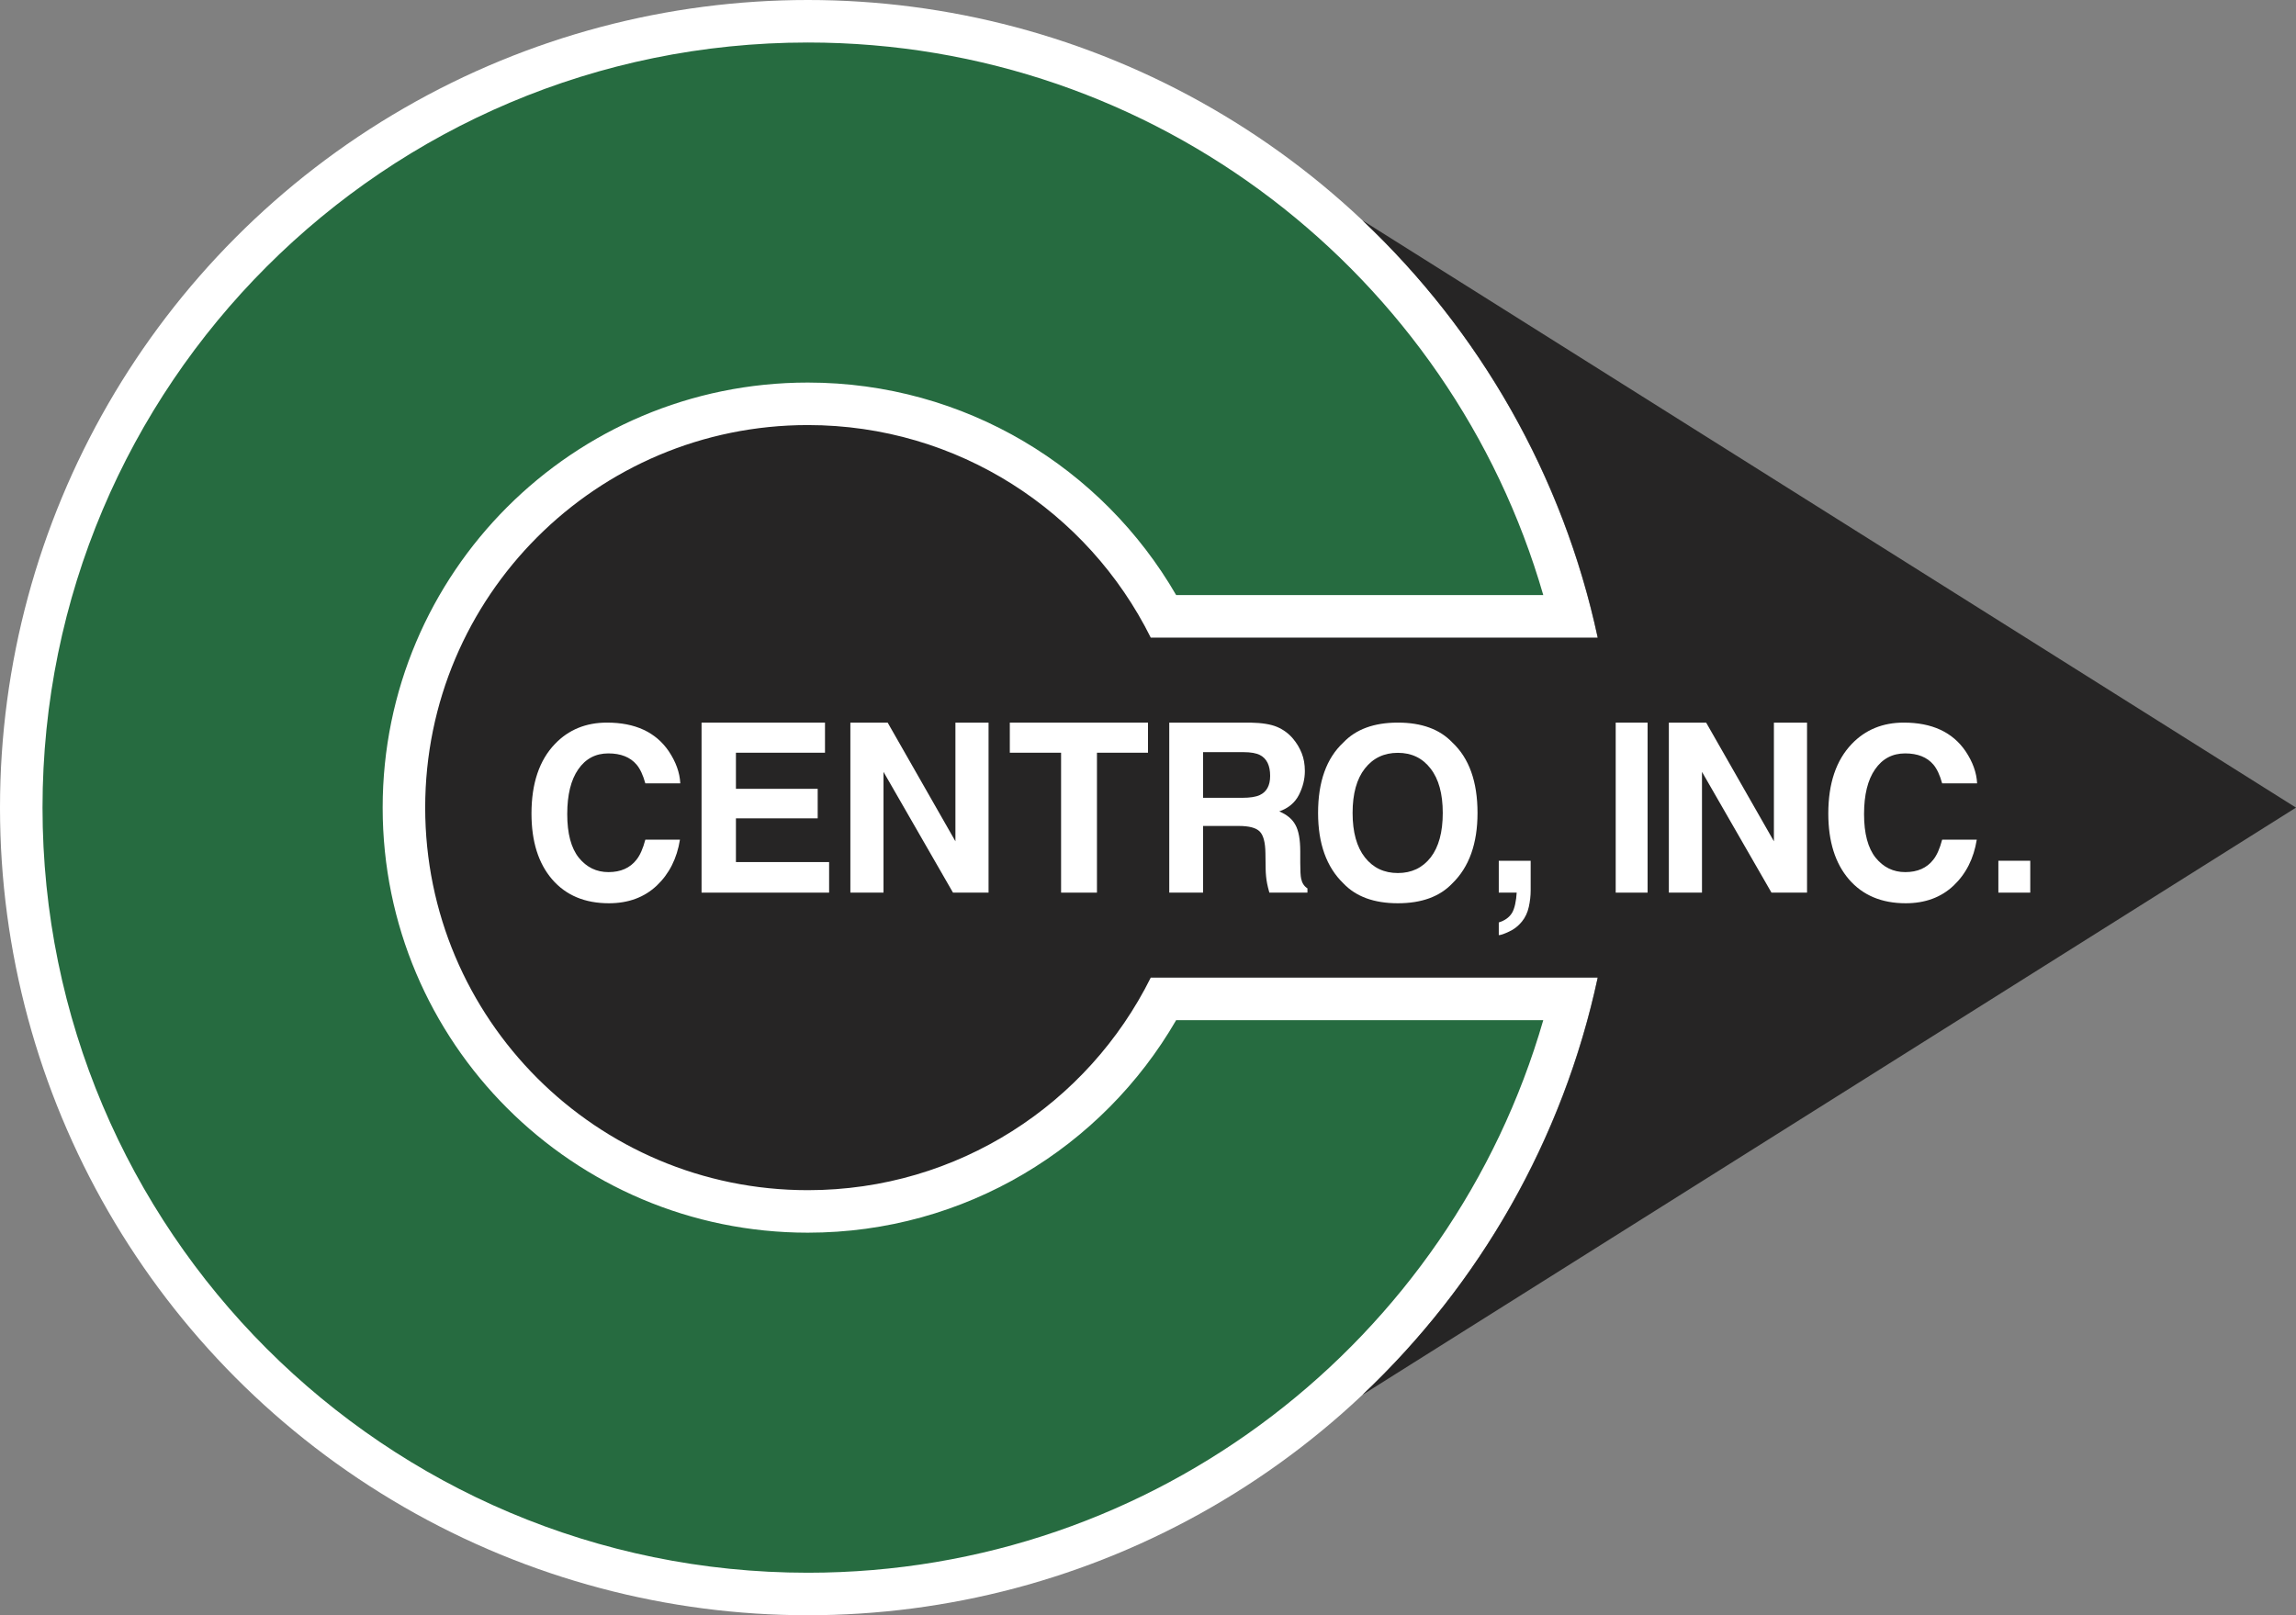 <svg width="216" height="152" viewBox="0 0 216 152" fill="none" xmlns="http://www.w3.org/2000/svg">
<rect x="0" y="0" width="216" height="152" fill="#808080" stroke="none"/>
<circle cx="76" cy="76" r="76" fill="white"/>
<path fill-rule="evenodd" clip-rule="evenodd" d="M150.313 92C147.034 107.303 139.148 120.897 128.177 131.26L216 76L128.177 20.74C139.148 31.103 147.034 44.697 150.313 60H108.258C102.367 48.146 90.135 40 76 40C56.118 40 40 56.118 40 76C40 95.882 56.118 112 76 112C90.135 112 102.367 103.854 108.258 92H150.313Z" fill="#262525"/>
<path fill-rule="evenodd" clip-rule="evenodd" d="M145.186 96C136.519 126.034 108.825 148 76 148C36.236 148 4 115.765 4 76C4 36.236 36.236 4 76 4C108.825 4 136.519 25.966 145.186 56H110.649C103.733 44.044 90.806 36 76 36C53.909 36 36 53.909 36 76C36 98.091 53.909 116 76 116C90.806 116 103.733 107.956 110.649 96H145.186Z" fill="#266B40"/>
<path d="M61.789 83.336C60.615 84.445 59.113 85 57.283 85C55.019 85 53.239 84.251 51.944 82.752C50.648 81.247 50 79.183 50 76.561C50 73.725 50.737 71.54 52.211 70.005C53.492 68.668 55.122 68 57.101 68C59.75 68 61.686 68.896 62.911 70.688C63.587 71.695 63.95 72.704 64 73.718H60.711C60.497 72.939 60.223 72.352 59.889 71.955C59.291 71.25 58.404 70.898 57.23 70.898C56.034 70.898 55.09 71.397 54.4 72.396C53.709 73.388 53.364 74.794 53.364 76.616C53.364 78.437 53.727 79.803 54.453 80.714C55.186 81.618 56.115 82.069 57.24 82.069C58.394 82.069 59.273 81.68 59.878 80.901C60.213 80.483 60.49 79.855 60.711 79.017H63.968C63.683 80.788 62.957 82.227 61.789 83.336Z" fill="white"/>
<path d="M76.926 77.01H69.234V81.124H78V84H66V68H77.613V70.833H69.234V74.231H76.926V77.01Z" fill="white"/>
<path d="M93 84H89.655L83.117 72.635V84H80V68H83.508L89.883 79.17V68H93V84Z" fill="white"/>
<path d="M108 68V70.833H103.198V84H99.823V70.833H95V68H108Z" fill="white"/>
<path d="M116.542 77.726H113.181V84H110V68H117.641C118.734 68.022 119.572 68.159 120.157 68.412C120.749 68.666 121.249 69.038 121.658 69.531C121.996 69.936 122.264 70.384 122.461 70.876C122.658 71.369 122.757 71.929 122.757 72.559C122.757 73.319 122.57 74.068 122.197 74.806C121.823 75.537 121.207 76.054 120.347 76.358C121.066 76.655 121.573 77.078 121.869 77.628C122.172 78.171 122.324 79.003 122.324 80.125V81.2C122.324 81.93 122.352 82.426 122.408 82.687C122.493 83.099 122.69 83.403 123 83.598V84H119.417C119.318 83.645 119.248 83.36 119.206 83.142C119.121 82.694 119.075 82.234 119.068 81.764L119.047 80.277C119.033 79.256 118.85 78.576 118.498 78.236C118.152 77.896 117.501 77.726 116.542 77.726ZM118.519 74.817C119.167 74.513 119.491 73.912 119.491 73.015C119.491 72.045 119.178 71.394 118.55 71.061C118.198 70.873 117.67 70.779 116.965 70.779H113.181V75.077H116.87C117.603 75.077 118.152 74.99 118.519 74.817Z" fill="white"/>
<path d="M131.505 85C129.269 85 127.56 84.375 126.378 83.126C124.793 81.593 124 79.384 124 76.5C124 73.558 124.793 71.349 126.378 69.874C127.56 68.625 129.269 68 131.505 68C133.742 68 135.451 68.625 136.633 69.874C138.211 71.349 139 73.558 139 76.5C139 79.384 138.211 81.593 136.633 83.126C135.451 84.375 133.742 85 131.505 85ZM134.594 80.685C135.352 79.704 135.73 78.309 135.73 76.5C135.73 74.698 135.348 73.307 134.584 72.326C133.827 71.338 132.8 70.844 131.505 70.844C130.21 70.844 129.177 71.335 128.406 72.315C127.634 73.296 127.248 74.691 127.248 76.5C127.248 78.309 127.634 79.704 128.406 80.685C129.177 81.665 130.21 82.156 131.505 82.156C132.8 82.156 133.83 81.665 134.594 80.685Z" fill="white"/>
<path d="M143.825 85.341C143.708 85.876 143.49 86.34 143.172 86.73C142.828 87.15 142.422 87.465 141.955 87.674C141.494 87.891 141.175 88 141 88V86.806C141.558 86.633 141.968 86.343 142.227 85.938C142.494 85.533 142.646 84.731 142.685 84H141V81H144V83.8C144 84.292 143.942 84.806 143.825 85.341Z" fill="white"/>
<path d="M152 68H155V84H152V68Z" fill="white"/>
<path d="M170 84H166.655L160.117 72.635V84H157V68H160.508L166.883 79.17V68H170V84Z" fill="white"/>
<path d="M183.789 83.336C182.615 84.445 181.113 85 179.283 85C177.019 85 175.239 84.251 173.944 82.752C172.648 81.247 172 79.183 172 76.561C172 73.725 172.737 71.54 174.211 70.005C175.492 68.668 177.122 68 179.101 68C181.75 68 183.686 68.896 184.911 70.688C185.587 71.695 185.95 72.704 186 73.718H182.711C182.497 72.939 182.223 72.352 181.889 71.955C181.291 71.25 180.404 70.898 179.23 70.898C178.034 70.898 177.09 71.397 176.4 72.396C175.709 73.388 175.364 74.794 175.364 76.616C175.364 78.437 175.727 79.803 176.453 80.714C177.186 81.618 178.115 82.069 179.24 82.069C180.394 82.069 181.273 81.68 181.878 80.901C182.213 80.483 182.49 79.855 182.711 79.017H185.968C185.683 80.788 184.957 82.227 183.789 83.336Z" fill="white"/>
<path d="M188 81H191V84H188V81Z" fill="white"/>
</svg>
